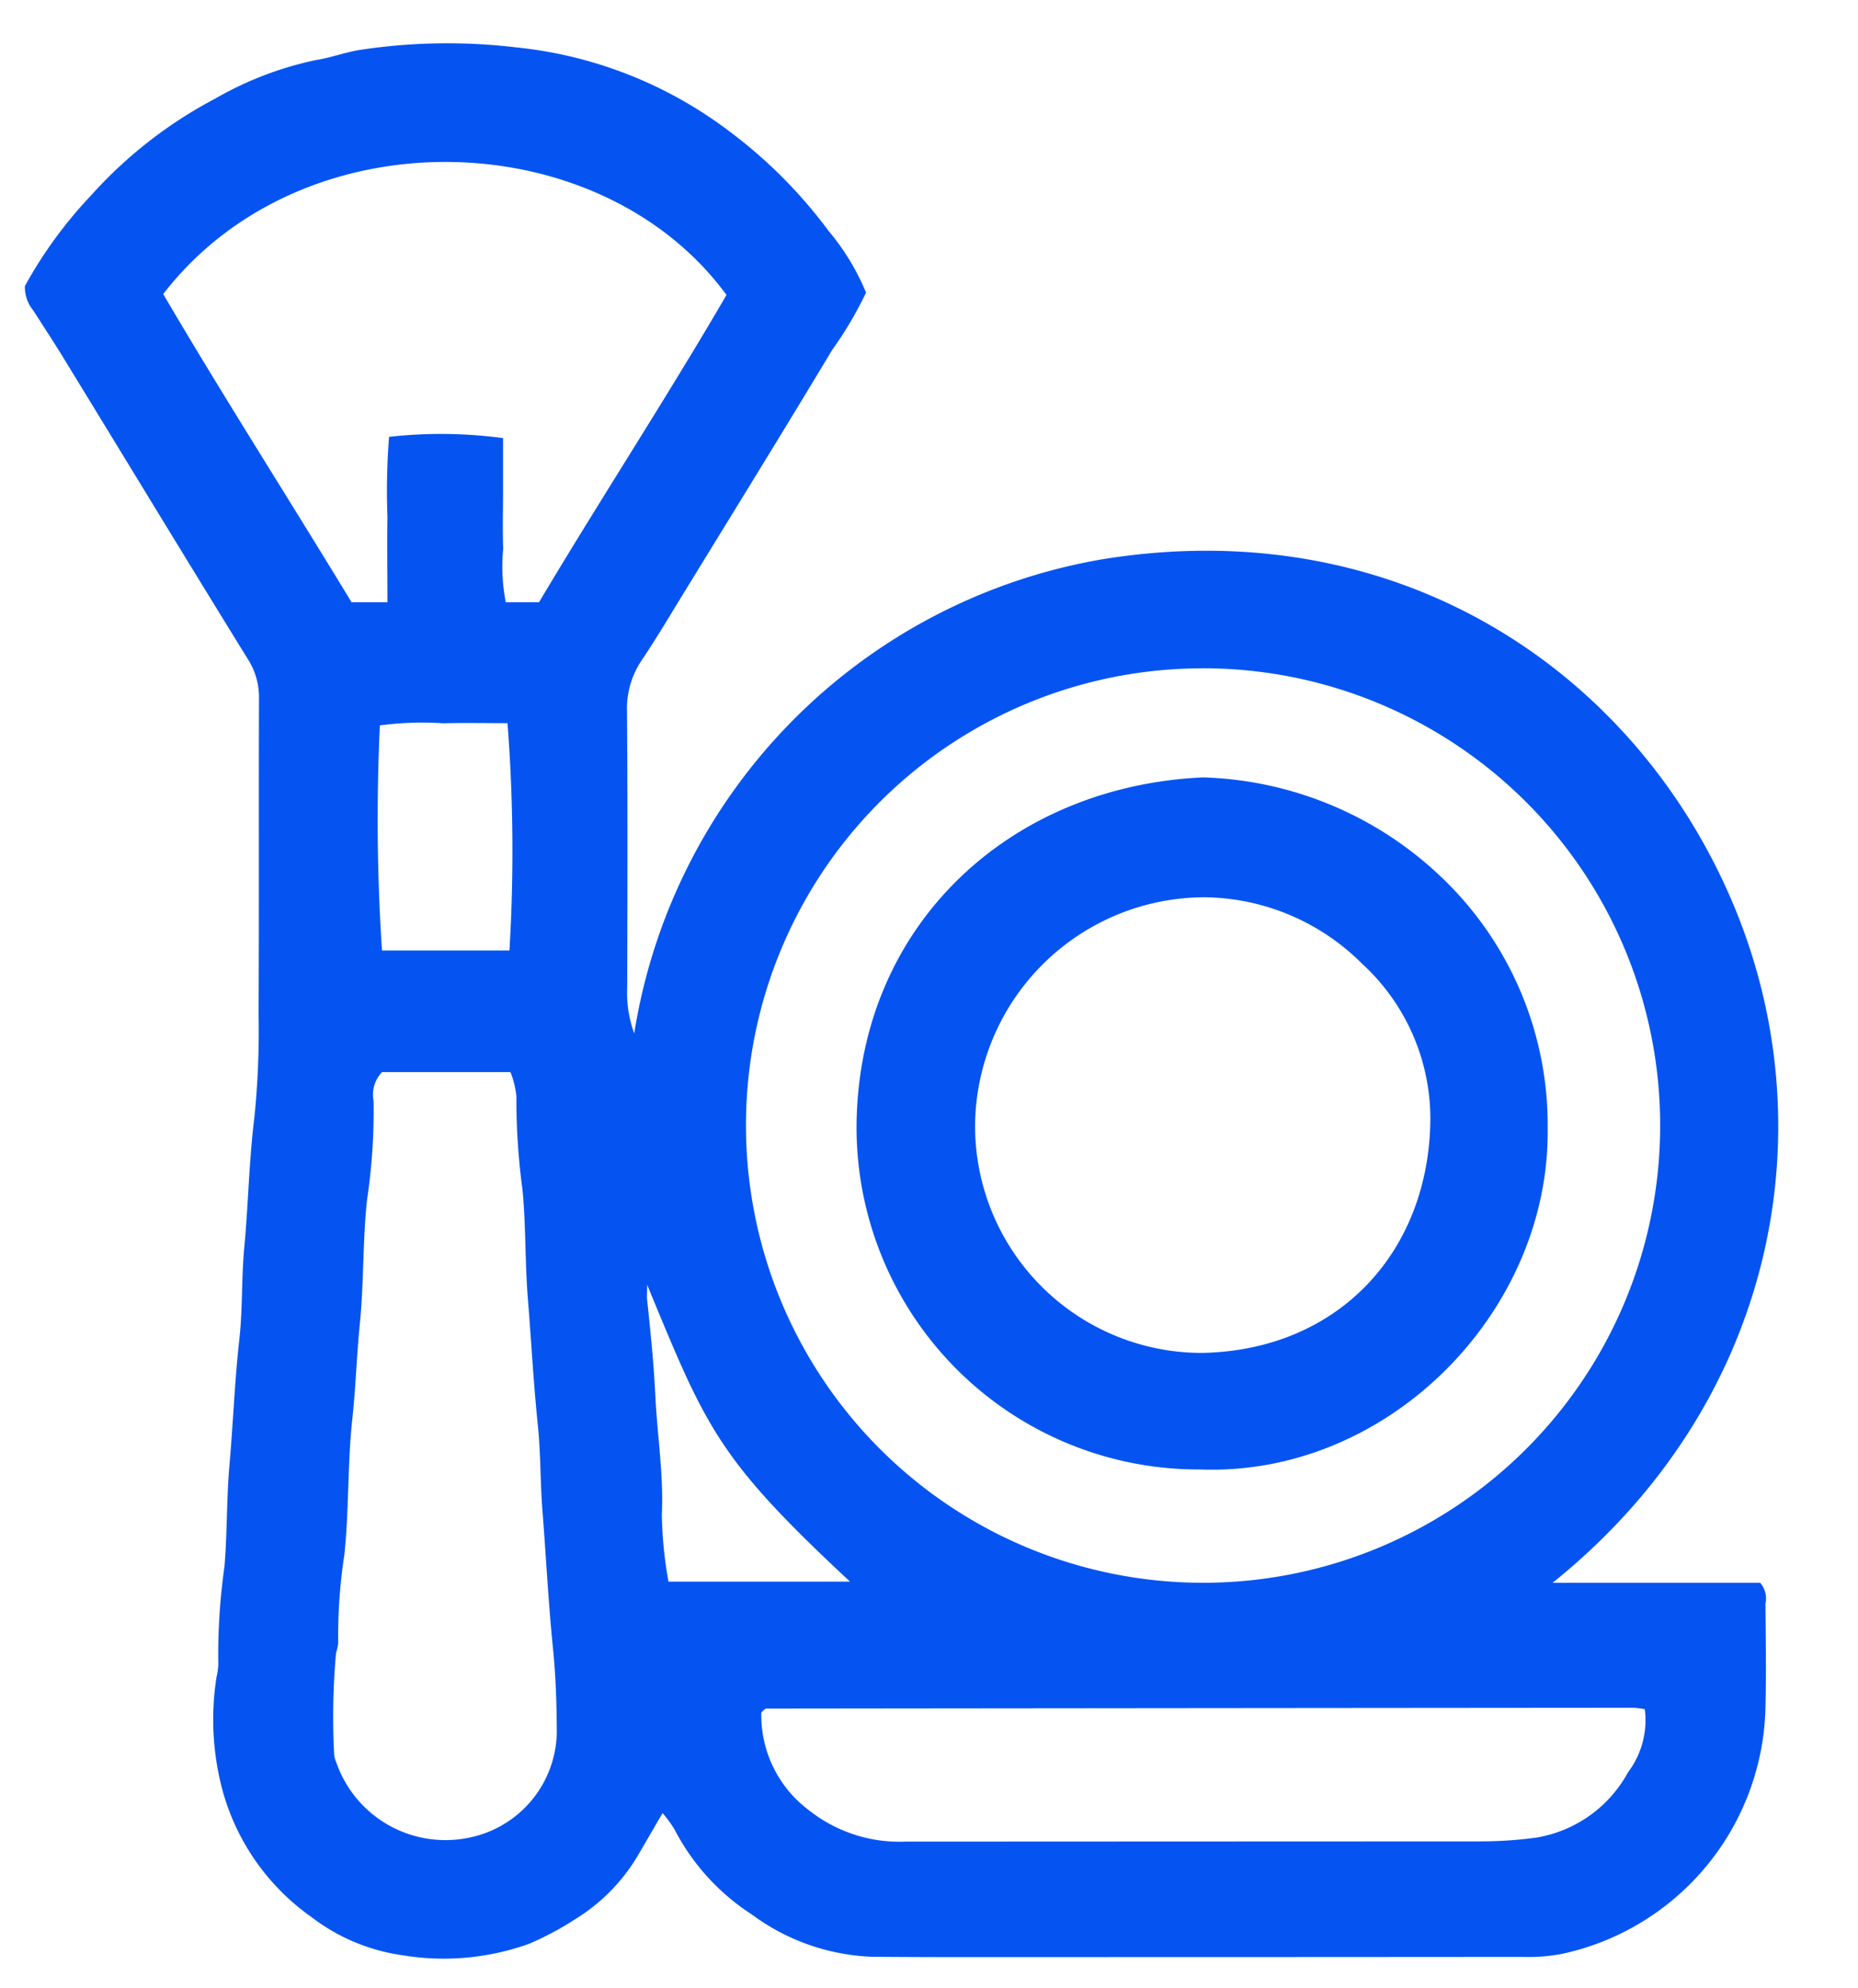 <svg xmlns="http://www.w3.org/2000/svg" width="86" height="92" viewBox="0 0 86 92"><defs><style>      .cls-1 {        fill: #0554f2;        fill-rule: evenodd;      }    </style></defs><path id="&#x5F62;&#x72B6;_999" data-name="&#x5F62;&#x72B6; 999" class="cls-1" d="M81.475,73.238H71.862c10.357-8.314,12.8-21.116,8.271-31.62C75.528,30.931,64.612,23.667,51.005,25.881A26.463,26.463,0,0,0,29.356,47.816a5.478,5.478,0,0,1-.325-2.13c0.011-4.258.023-8.515-.009-12.773a3.984,3.984,0,0,1,.683-2.367c0.724-1.076,1.383-2.2,2.062-3.3,2.255-3.678,4.526-7.345,6.745-11.045a17.649,17.649,0,0,0,1.574-2.661A10.859,10.859,0,0,0,38.364,10.7a22.447,22.447,0,0,0-4.6-4.62,19.613,19.613,0,0,0-9.9-3.891,26.933,26.933,0,0,0-7.217.122c-0.685.113-1.325,0.357-2,.463A15.855,15.855,0,0,0,9.961,4.563,20.635,20.635,0,0,0,4.2,9.058a20.3,20.3,0,0,0-3.047,4.177,1.681,1.681,0,0,0,.389,1.131c0.47,0.742.956,1.473,1.414,2.223C5.788,21.215,8.6,25.85,11.449,30.461a3.271,3.271,0,0,1,.539,1.82c-0.017,4.871.007,9.742-.019,14.614a40.218,40.218,0,0,1-.194,4.809c-0.25,2-.281,4.026-0.47,6.038-0.132,1.4-.069,2.817-0.227,4.232-0.216,1.927-.287,3.873-0.457,5.809-0.136,1.556-.1,3.125-0.23,4.691a29.336,29.336,0,0,0-.287,4.571,3.021,3.021,0,0,1-.083.564,12.646,12.646,0,0,0,.274,5.215,10.6,10.6,0,0,0,4.131,5.886,8.954,8.954,0,0,0,4.183,1.757,11.685,11.685,0,0,0,5.885-.528,14.077,14.077,0,0,0,2.114-1.127,8.622,8.622,0,0,0,2.823-2.8c0.406-.684.8-1.374,1.238-2.119a5.674,5.674,0,0,1,.552.756,10.355,10.355,0,0,0,3.592,3.944,9.96,9.96,0,0,0,5.539,1.947c2.723,0.025,5.447.016,8.171,0.016q10.99,0,21.981-.009A8.16,8.16,0,0,0,72.33,90.4a11.933,11.933,0,0,0,9.386-11.359c0.041-1.61.013-3.222,0-4.833A1.123,1.123,0,0,0,81.475,73.238Zm-59.76,11.79a5.346,5.346,0,0,1-6.161-3.515,1.062,1.062,0,0,1-.087-0.331,33.062,33.062,0,0,1,.087-4.7,2.739,2.739,0,0,0,.1-0.443,24.681,24.681,0,0,1,.287-4.109c0.218-2.089.14-4.187,0.367-6.278,0.155-1.431.2-2.9,0.341-4.332,0.2-1.937.131-3.881,0.342-5.819a27.629,27.629,0,0,0,.3-4.568,1.493,1.493,0,0,1,.393-1.326h5.943a4.157,4.157,0,0,1,.275,1.12,31.136,31.136,0,0,0,.285,4.341c0.158,1.679.111,3.362,0.247,5.033,0.157,1.936.257,3.878,0.457,5.807,0.139,1.336.113,2.671,0.218,4,0.168,2.127.273,4.262,0.488,6.381,0.132,1.3.17,2.591,0.175,3.887A5.055,5.055,0,0,1,21.715,85.028ZM17.582,33.567a14.391,14.391,0,0,1,2.931-.1c1-.027,1.993-0.006,2.977-0.006a76.786,76.786,0,0,1,.09,10.518h-5.9A93.271,93.271,0,0,1,17.582,33.567Zm7.365-5.7H23.411a8.59,8.59,0,0,1-.12-2.477c-0.033-.88-0.007-1.761-0.007-2.643V20.271a21.56,21.56,0,0,0-5.276-.058,32.2,32.2,0,0,0-.074,3.735c-0.021,1.26,0,2.521,0,3.918H16.272c-2.886-4.759-5.908-9.471-8.718-14.26,6.45-8.349,20.2-7.962,26.073.042C30.851,18.415,27.807,23.069,24.947,27.87Zm30.691,3.055A21.157,21.157,0,1,1,34.529,52.163,21.133,21.133,0,0,1,55.637,30.924ZM30.94,73.18a19.143,19.143,0,0,1-.306-3.1c0.087-1.837-.211-3.658-0.3-5.487-0.073-1.473-.219-2.957-0.379-4.431-0.02-.185,0-0.374,0-0.715,2.745,6.648,3.255,8.023,9.389,13.735h-8.4Zm44.416,8.825a5.94,5.94,0,0,1-4.235,3.02,19.132,19.132,0,0,1-2.62.176q-13.293.005-26.585,0.011a6.749,6.749,0,0,1-4.477-1.454,5.483,5.483,0,0,1-2.2-4.52c0.074-.071.1-0.1,0.13-0.122a0.2,0.2,0,0,1,.092-0.06q20.081-.022,40.162-0.037a4.369,4.369,0,0,1,.508.066A3.993,3.993,0,0,1,75.355,82.005ZM55.542,67.993c8.712,0.332,16.174-7.284,16.094-15.737a15.829,15.829,0,0,0-4.751-11.507A16.7,16.7,0,0,0,55.692,35.97c-8.943.4-15.884,6.8-16.044,15.946A15.83,15.83,0,0,0,55.542,67.993Zm0.2-26.476a10.463,10.463,0,0,1,7.3,3.071,9.725,9.725,0,0,1,3.159,7.478C66.023,58.074,61.846,62.478,55.643,62.6a10.5,10.5,0,0,1-10.51-10.575A10.645,10.645,0,0,1,55.746,41.517Z"></path></svg>
